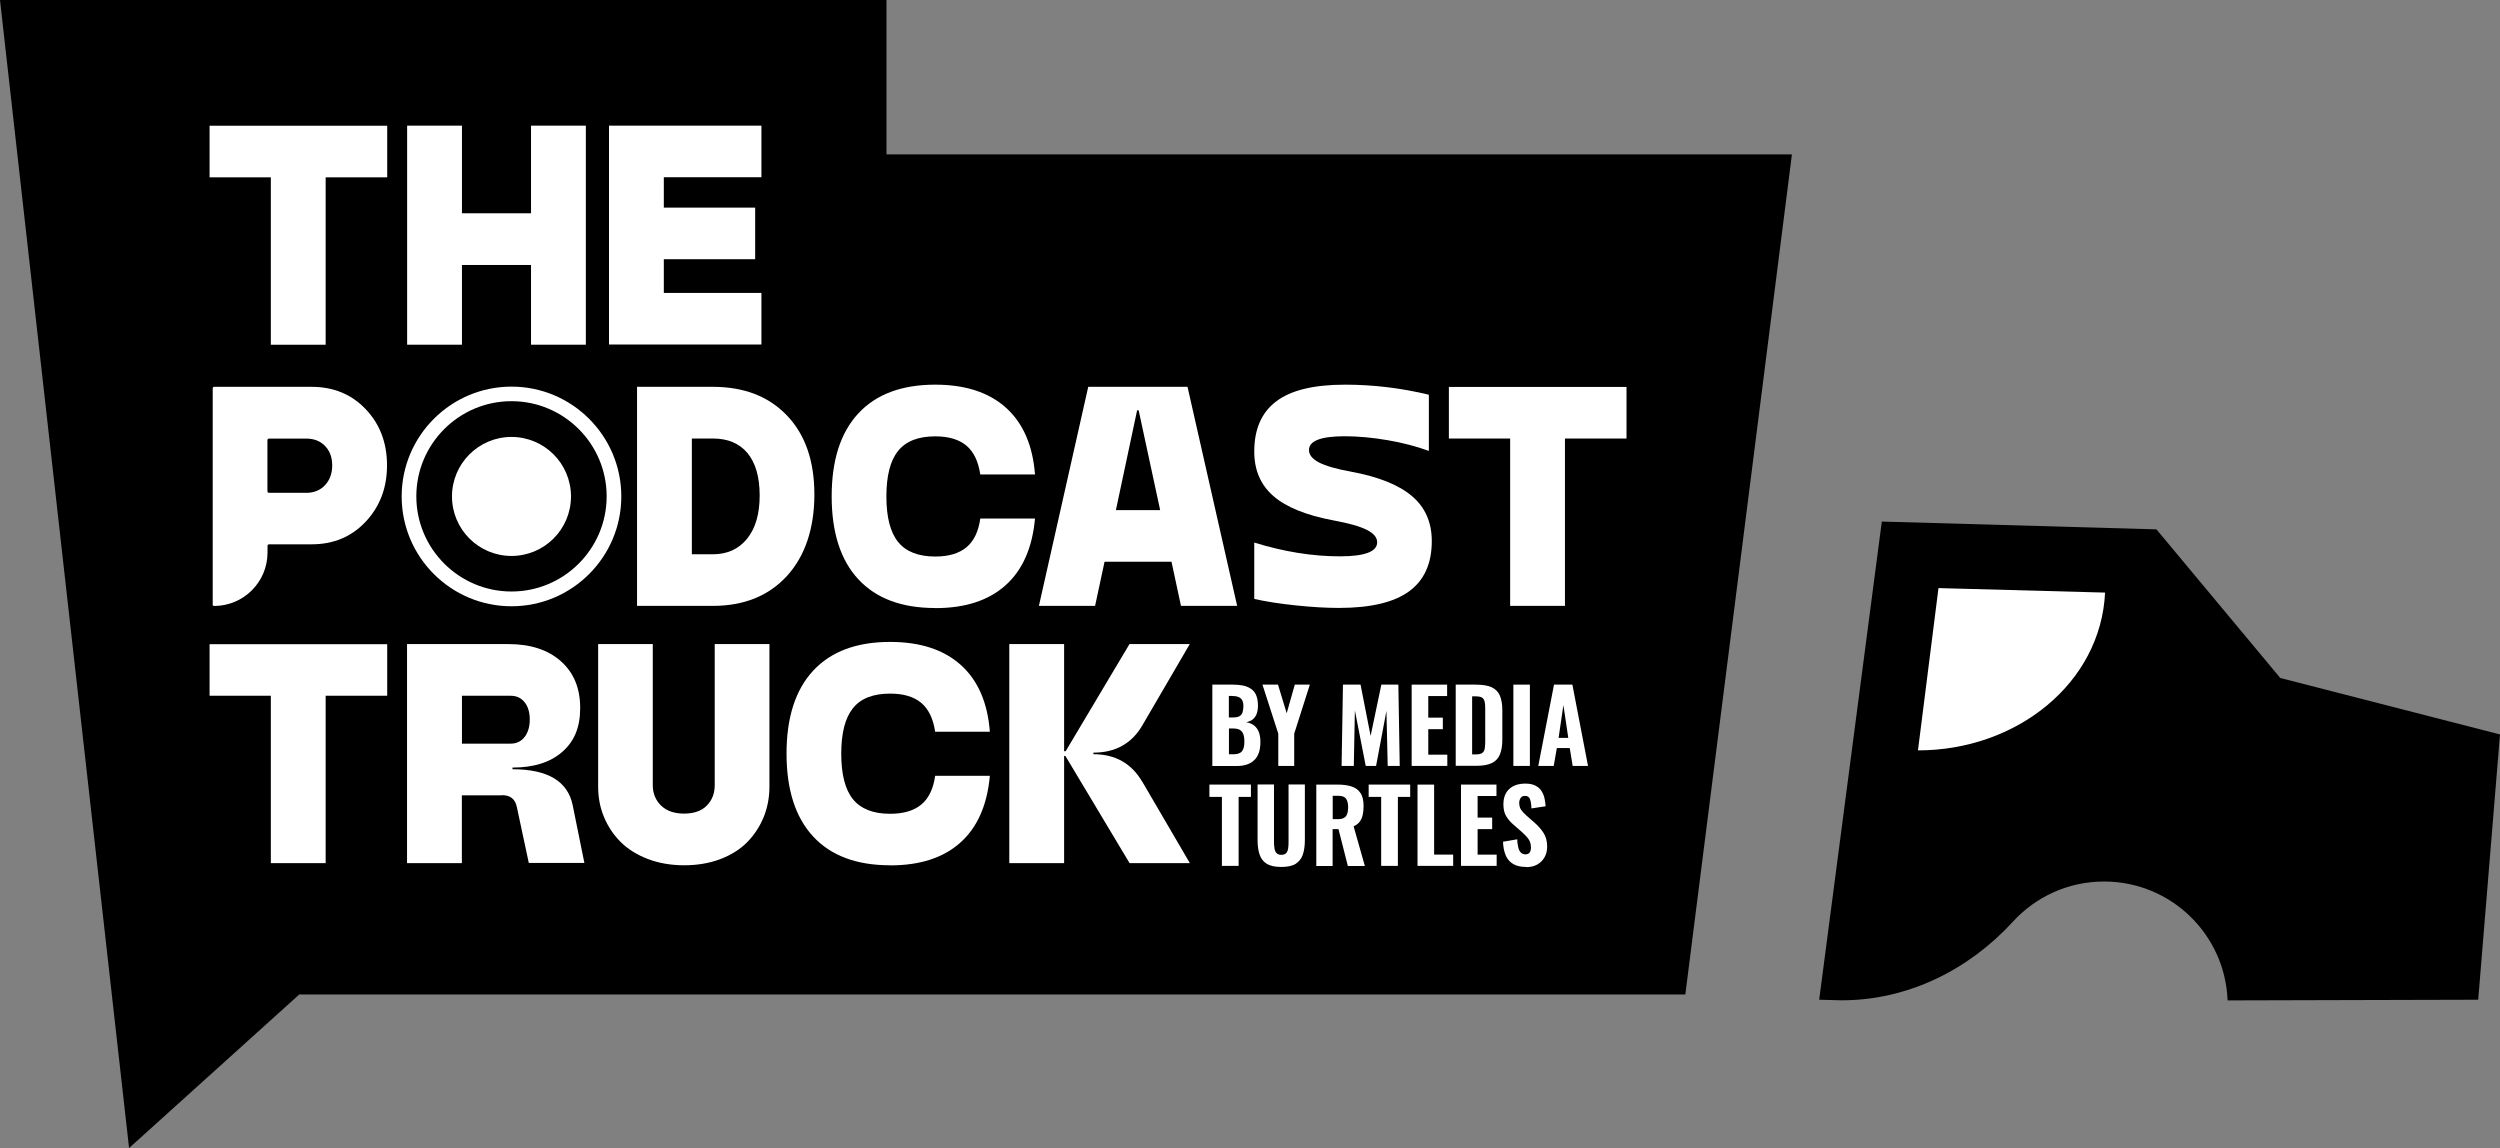 <?xml version="1.0" encoding="UTF-8"?>
<svg id="Layer_2" data-name="Layer 2" xmlns="http://www.w3.org/2000/svg" viewBox="0 0 255.87 117.5">
  <rect x="0" y="0" width="255.87" height="117.5" fill="#808080" stroke="none"/>
  <defs>
    <style>
      .cls-1 {
        fill: #fff;
      }
    </style>
  </defs>
  <g id="Layer_1-2" data-name="Layer 1">
    <g>
      <g>
        <polygon points="183.4 15.8 90.73 15.8 90.73 0 0 0 13.21 117.5 30.63 101.78 172.49 101.78 183.4 15.8"/>
        <path d="M253.63,102.32l-25.64.07c-.25-6.77-5.82-12.17-12.64-12.17-3.69,0-7.02,1.58-9.33,4.11-4.55,4.97-10.8,8.05-17.54,8.05l-2.29-.06,6.41-48.94,28.11.8,12.67,15.21,22.49,5.78-2.23,27.14h-.01Z"/>
        <path class="cls-1" d="M196.3,76.8l2.1-16.61,17.05.46c-.44,9.28-9.05,16.15-19.15,16.15h0Z"/>
        <g>
          <path class="cls-1" d="M27.72,35.28v-17.13h-6.27v-5.28h18.18v5.28h-6.3v17.13s-5.61,0-5.61,0Z"/>
          <path class="cls-1" d="M41.67,35.28V12.86h5.61v8.97h7.07v-8.97h5.61v22.42h-5.61v-8.16h-7.07v8.16h-5.61Z"/>
          <path class="cls-1" d="M62.33,35.28V12.86h15.6v5.28h-9.99v3.11h9.35v5.28h-9.35v3.45h9.99v5.28h-15.6v.02Z"/>
        </g>
        <g>
          <path class="cls-1" d="M27.72,88.34v-17.13h-6.27v-5.28h18.18v5.28h-6.3v17.13s-5.61,0-5.61,0Z"/>
          <path class="cls-1" d="M51.37,81.4h-4.1v6.94h-5.61v-22.42h10.35c2.27,0,4.07.58,5.39,1.75s1.98,2.76,1.98,4.78-.61,3.43-1.83,4.5-2.92,1.61-5.1,1.61v.17c3.6,0,5.65,1.22,6.16,3.67l1.2,5.92h-5.69l-1.22-5.71c-.16-.82-.67-1.23-1.53-1.23v.02ZM47.28,76.11h4.99c.59,0,1.07-.23,1.42-.68s.53-1.05.53-1.79-.18-1.33-.53-1.77c-.35-.44-.83-.66-1.42-.66h-4.99v4.91h0Z"/>
          <path class="cls-1" d="M61.21,65.92h5.6v14.44c0,.83.28,1.53.84,2.08s1.35.83,2.36.83,1.79-.27,2.33-.82.81-1.24.81-2.09v-14.44h5.6v14.6c0,1.1-.2,2.14-.59,3.11-.4.97-.96,1.82-1.68,2.56-.72.73-1.64,1.31-2.76,1.74-1.12.42-2.35.63-3.7.63s-2.61-.22-3.73-.65-2.05-1.02-2.78-1.75-1.3-1.59-1.7-2.56-.59-2-.59-3.08v-14.6h0Z"/>
          <path class="cls-1" d="M91.1,88.56c-3.43,0-6.05-.98-7.87-2.94s-2.73-4.79-2.73-8.49.91-6.53,2.73-8.49,4.44-2.94,7.87-2.94c3.08,0,5.5.79,7.25,2.37s2.73,3.85,2.96,6.82h-5.6c-.2-1.33-.67-2.32-1.42-2.95s-1.81-.95-3.19-.95c-1.73,0-3,.49-3.8,1.49s-1.2,2.54-1.2,4.66.4,3.67,1.2,4.66c.8.99,2.07,1.49,3.8,1.49,1.38,0,2.44-.32,3.2-.95.76-.64,1.23-1.62,1.41-2.94h5.6c-.27,2.99-1.27,5.27-3.01,6.83-1.74,1.56-4.13,2.34-7.2,2.34h0Z"/>
          <path class="cls-1" d="M116.92,80.02l4.86,8.32h-6.17l-6.57-10.97h-.13v10.97h-5.61v-22.42h5.61v10.96h.16l6.53-10.96h6.17l-4.86,8.33c-1.09,1.86-2.76,2.78-5,2.78v.16c2.23,0,3.9.94,5,2.83h0Z"/>
        </g>
        <g>
          <path class="cls-1" d="M21.77,61.87v-22.13c0-.08.07-.15.15-.15h9.97c2.25,0,4.1.77,5.55,2.3s2.17,3.44,2.17,5.74-.73,4.21-2.18,5.76c-1.45,1.55-3.3,2.32-5.54,2.32h-4.36c-.08,0-.15.07-.15.15v.69c0,3.02-2.45,5.47-5.47,5.47h0c-.08,0-.15-.07-.15-.15h.01ZM27.38,50.29c0,.08.07.15.15.15h3.82c.78,0,1.42-.26,1.91-.78s.74-1.19.74-2.02-.24-1.49-.73-1.99c-.48-.51-1.13-.76-1.93-.76h-3.82c-.08,0-.15.07-.15.15v5.26h0Z"/>
          <path class="cls-1" d="M65.2,62.01v-22.42h7.75c3.2,0,5.73.98,7.6,2.94s2.8,4.65,2.8,8.08-.94,6.3-2.81,8.34c-1.87,2.04-4.4,3.06-7.59,3.06,0,0-7.75,0-7.75,0ZM70.81,56.73h2.14c1.48,0,2.65-.53,3.51-1.59s1.29-2.53,1.29-4.43-.42-3.34-1.25-4.34-2.02-1.49-3.55-1.49h-2.14v11.85Z"/>
          <path class="cls-1" d="M95.72,62.23c-3.43,0-6.05-.98-7.87-2.94s-2.73-4.79-2.73-8.49.91-6.53,2.73-8.49,4.44-2.94,7.87-2.94c3.08,0,5.5.79,7.25,2.37,1.75,1.58,2.73,3.85,2.96,6.82h-5.6c-.2-1.33-.67-2.32-1.42-2.95s-1.81-.95-3.19-.95c-1.73,0-3,.49-3.8,1.49-.8.99-1.2,2.54-1.2,4.66s.4,3.67,1.2,4.66c.8.99,2.07,1.49,3.8,1.49,1.38,0,2.44-.32,3.2-.95.76-.64,1.23-1.62,1.41-2.94h5.6c-.27,2.99-1.27,5.27-3.01,6.83-1.74,1.56-4.13,2.34-7.2,2.34h0Z"/>
          <path class="cls-1" d="M106.33,62.01l5.05-22.42h10.16l5.08,22.42h-5.75l-.97-4.52h-6.85l-.97,4.52s-5.75,0-5.75,0ZM114.21,52.21h4.53l-2.2-10.21h-.16l-2.17,10.21Z"/>
          <path class="cls-1" d="M138.25,48.27c2.83.52,4.92,1.36,6.27,2.51,1.35,1.15,2.02,2.69,2.02,4.6,0,2.29-.77,4.01-2.32,5.14s-3.94,1.7-7.18,1.7c-1.33,0-2.81-.09-4.43-.26s-3.04-.39-4.24-.66v-5.77c3.03.94,5.96,1.41,8.77,1.41,2.54,0,3.81-.48,3.81-1.44,0-.49-.35-.91-1.06-1.27s-1.85-.68-3.42-.97c-2.78-.52-4.83-1.35-6.14-2.49-1.31-1.14-1.96-2.66-1.96-4.56,0-2.29.75-4.01,2.26-5.14,1.51-1.14,3.85-1.7,7.03-1.7,2.87,0,5.73.34,8.58,1.03v5.75c-1.29-.47-2.7-.84-4.23-1.1s-2.99-.4-4.38-.4c-2.44,0-3.66.47-3.66,1.41,0,.49.34.91,1.02,1.27.68.35,1.77.67,3.27.94h-.01Z"/>
          <path class="cls-1" d="M154.56,62.01v-17.13h-6.27v-5.28h18.18v5.28h-6.3v17.13s-5.61,0-5.61,0Z"/>
        </g>
      </g>
      <circle class="cls-1" cx="52.35" cy="50.81" r="6.09"/>
      <path class="cls-1" d="M52.35,62.05c-6.2,0-11.24-5.04-11.24-11.24s5.04-11.24,11.24-11.24,11.24,5.04,11.24,11.24-5.04,11.24-11.24,11.24ZM52.35,41.06c-5.37,0-9.74,4.37-9.74,9.74s4.37,9.74,9.74,9.74,9.74-4.37,9.74-9.74-4.37-9.74-9.74-9.74Z"/>
    </g>
    <g>
      <path class="cls-1" d="M124.08,78.39v-8.32h2.11c.36,0,.7.03,1.01.09s.58.17.82.33c.24.16.42.37.54.65s.19.64.19,1.08c0,.34-.05.62-.14.86-.1.24-.23.42-.41.56-.18.14-.4.23-.66.28.32.05.59.16.81.33s.38.4.49.68.16.62.16,1.02c0,.42-.05.78-.16,1.09s-.26.56-.47.76c-.21.2-.46.35-.76.45s-.65.15-1.05.15h-2.49.01ZM125.77,73.43h.42c.29,0,.52-.04.67-.13s.26-.22.31-.39.09-.39.09-.64-.04-.46-.13-.61-.22-.27-.39-.33c-.17-.07-.4-.1-.66-.1h-.31v2.21h0ZM125.77,77.2h.47c.42,0,.72-.11.88-.32.16-.21.24-.53.24-.96,0-.33-.04-.59-.11-.79-.08-.2-.2-.34-.36-.43-.17-.09-.39-.14-.67-.14h-.44v2.63h0Z"/>
      <path class="cls-1" d="M130.83,78.39v-3.3l-1.62-5.02h1.59l.89,2.93.83-2.93h1.54l-1.6,5.02v3.3h-1.63,0Z"/>
      <path class="cls-1" d="M137.31,78.39l.14-8.32h1.8l1.03,5.25,1.1-5.25h1.74l.14,8.32h-1.23l-.13-5.64-1.06,5.64h-1.06l-1.11-5.68-.11,5.68h-1.25Z"/>
      <path class="cls-1" d="M144.48,78.39v-8.32h3.63v1.17h-1.93v2.21h1.49v1.18h-1.49v2.61h1.95v1.15h-3.65Z"/>
      <path class="cls-1" d="M148.99,78.39v-8.32h2.03c.71,0,1.26.09,1.65.27s.67.47.84.85c.16.39.25.88.25,1.48v3.03c0,.62-.08,1.12-.25,1.52-.16.4-.44.69-.83.88-.39.19-.93.28-1.62.28h-2.08.01ZM150.68,77.21h.36c.32,0,.54-.05.67-.15s.22-.25.25-.44c.03-.2.05-.44.05-.72v-3.43c0-.29-.02-.52-.07-.69-.04-.17-.13-.3-.27-.39-.13-.08-.35-.12-.65-.12h-.35v5.95h.01Z"/>
      <path class="cls-1" d="M154.89,78.39v-8.32h1.69v8.32h-1.69Z"/>
      <path class="cls-1" d="M157.44,78.39l1.61-8.32h1.88l1.6,8.32h-1.57l-.3-1.83h-1.32l-.32,1.83h-1.59.01ZM159.51,75.52h1l-.5-3.36-.49,3.36h0Z"/>
    </g>
    <g>
      <path class="cls-1" d="M125.06,88.62v-7.06h-1.28v-1.26h4.25v1.26h-1.26v7.06h-1.71Z"/>
      <path class="cls-1" d="M131.12,88.73c-.63,0-1.12-.11-1.47-.32-.35-.22-.59-.53-.73-.94s-.21-.9-.21-1.49v-5.69h1.68v5.93c0,.21.02.41.05.61s.1.36.21.48.27.18.49.18.39-.06.5-.18.17-.28.2-.48c.03-.2.04-.4.04-.61v-5.93h1.67v5.69c0,.58-.07,1.08-.21,1.49-.14.41-.39.72-.73.94-.35.22-.84.32-1.47.32h-.02Z"/>
      <path class="cls-1" d="M134.72,88.62v-8.32h2.16c.56,0,1.04.06,1.44.19.4.13.71.35.92.67.22.32.32.77.32,1.34,0,.34-.03.65-.09.91s-.16.49-.31.69-.35.35-.62.47l1.15,4.06h-1.74l-.96-3.77h-.6v3.77h-1.7.03ZM136.41,83.84h.49c.27,0,.49-.04.65-.13.16-.09.27-.22.33-.41.07-.18.1-.41.1-.67,0-.38-.07-.68-.21-.88s-.4-.3-.79-.3h-.58v2.39h0Z"/>
      <path class="cls-1" d="M141.36,88.62v-7.06h-1.28v-1.26h4.25v1.26h-1.26v7.06h-1.71Z"/>
      <path class="cls-1" d="M145.08,88.62v-8.32h1.7v7.17h1.95v1.15h-3.65Z"/>
      <path class="cls-1" d="M149.53,88.62v-8.32h3.63v1.17h-1.93v2.21h1.49v1.18h-1.49v2.61h1.95v1.15h-3.65Z"/>
      <path class="cls-1" d="M156.19,88.73c-.51,0-.94-.09-1.28-.28s-.6-.47-.78-.85c-.17-.38-.28-.86-.3-1.45l1.46-.25c0,.34.05.63.11.86s.15.4.27.51c.12.11.27.17.45.17.22,0,.37-.07.45-.21s.12-.29.12-.47c0-.35-.08-.64-.25-.88s-.39-.47-.66-.71l-.86-.75c-.31-.26-.56-.55-.76-.88-.2-.33-.29-.73-.29-1.21,0-.69.2-1.21.6-1.58.4-.37.95-.55,1.65-.55.42,0,.76.07,1.03.21s.47.32.62.55.25.48.31.75.09.54.11.81l-1.45.22c0-.25-.04-.48-.07-.67-.03-.19-.09-.34-.18-.45s-.23-.16-.42-.16c-.2,0-.35.07-.44.22-.1.15-.14.31-.14.49,0,.29.07.54.2.72.13.19.32.39.55.59l.84.74c.35.3.65.65.9,1.03.25.39.37.86.37,1.43,0,.39-.09.74-.27,1.06s-.43.56-.74.74c-.32.18-.69.27-1.13.27l-.02-.02Z"/>
    </g>
  </g>
</svg>